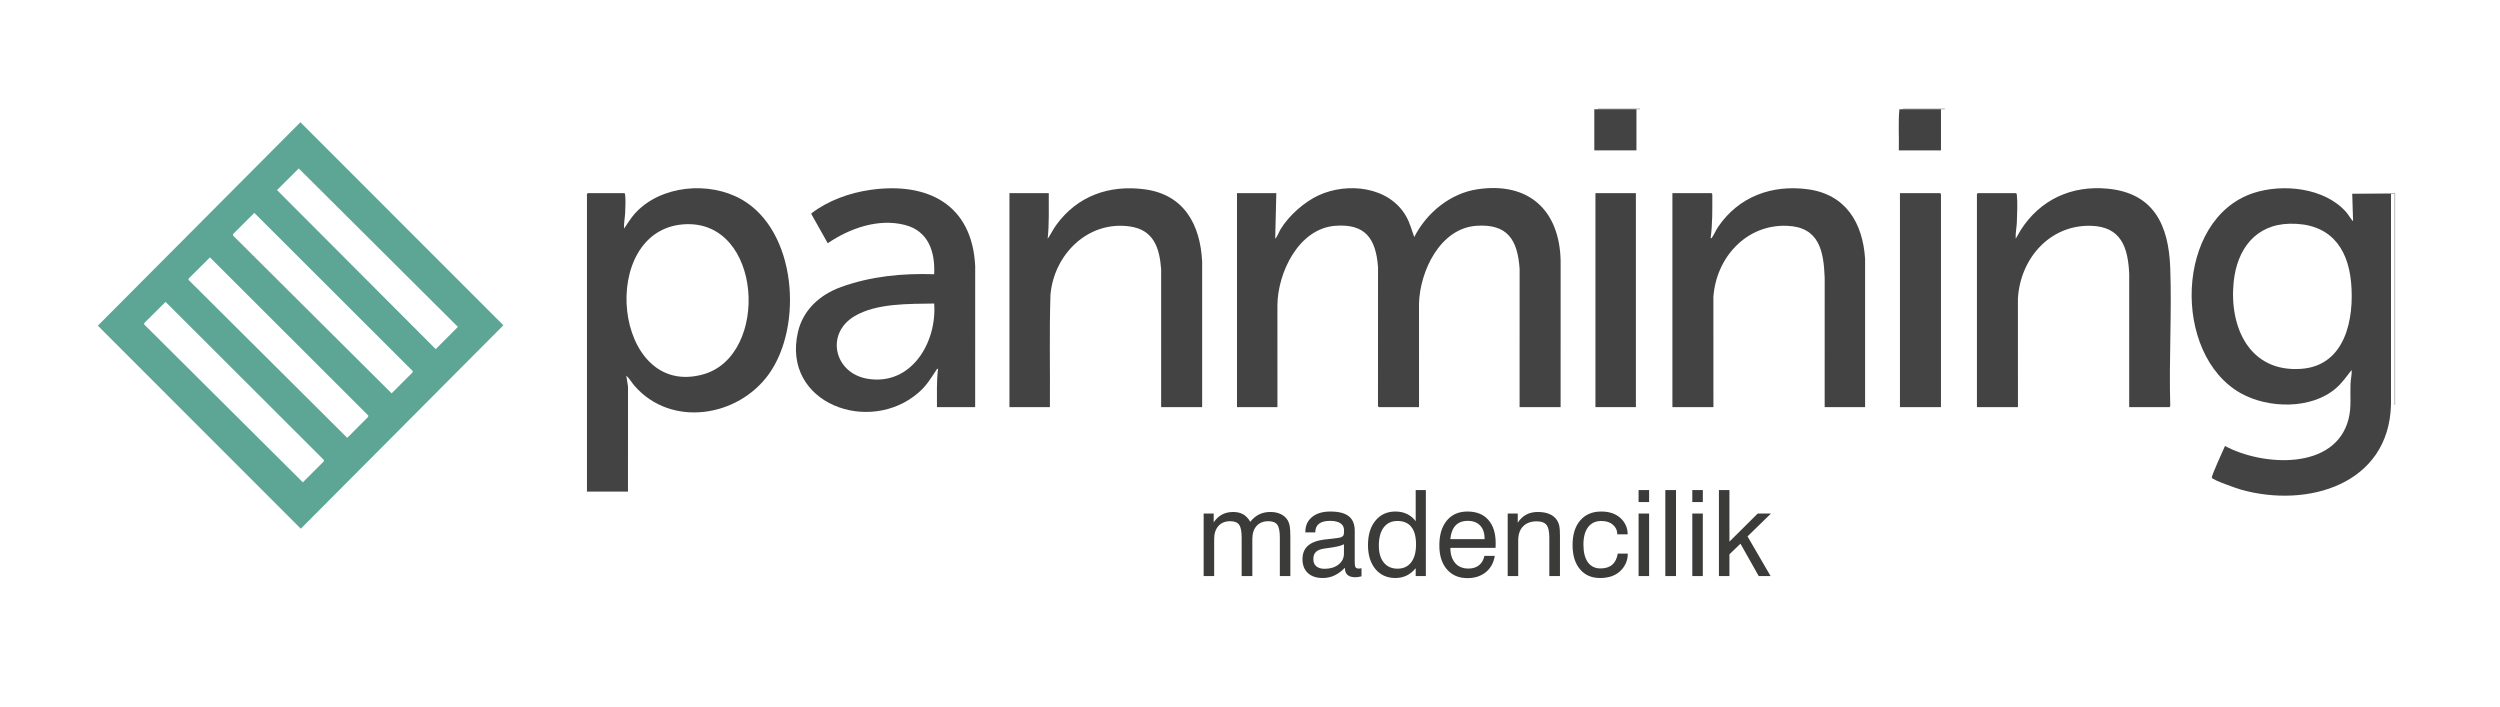 <svg width="230" height="65" viewBox="0 0 230 65" fill="none" xmlns="http://www.w3.org/2000/svg">
<g clip-path="url(#clip0_2811_1165)">
<path d="M220.351 17.77V37.248H220.299V17.822H216.734L220.351 17.77Z" fill="#8A8383"/>
<path d="M178.949 10L178.897 10.052H175.071V10H178.949Z" fill="#8A8383"/>
<path d="M150.881 10H147.005V10.052H150.881V10Z" fill="#8A8383"/>
<path d="M27.637 11.247L46.311 29.925L27.674 48.641L9 29.962L27.637 11.247ZM27.485 15.497L25.485 17.486L40.086 32.119L42.127 30.074L27.485 15.497ZM23.398 19.587L21.45 21.524L21.424 21.654L36.029 36.188L37.945 34.269L37.971 34.139L23.398 19.585V19.587ZM19.315 23.68L17.367 25.617L17.341 25.747L31.946 40.281L33.862 38.363L33.888 38.233L19.315 23.679V23.68ZM15.231 27.772L13.283 29.709L13.257 29.84L27.862 44.373L29.778 42.455L29.804 42.325L15.231 27.771V27.772Z" fill="#5DA696"/>
<path d="M117.421 17.77L117.318 21.967C117.545 21.73 117.641 21.375 117.813 21.091C118.561 19.849 119.999 18.574 121.315 17.969C123.979 16.743 127.785 17.156 129.352 19.878C129.704 20.491 129.874 21.151 130.111 21.81C131.231 19.595 133.412 17.792 135.908 17.415C140.591 16.709 143.463 19.285 143.578 23.958L143.576 37.455H139.802L139.804 24.735C139.616 22.073 138.709 20.584 135.845 20.772C132.488 20.991 130.622 24.957 130.548 27.946L130.55 37.455H126.855C126.811 37.455 126.763 37.329 126.774 37.276L126.779 24.58C126.584 21.953 125.616 20.555 122.824 20.775C119.472 21.041 117.539 25.091 117.522 28.102L117.525 37.455H113.803V17.77H117.421Z" fill="#444343"/>
<path d="M219.971 37.249C219.77 44.586 212.27 46.771 206.17 45.045C205.815 44.944 203.558 44.165 203.488 43.948C203.436 43.788 204.549 41.378 204.7 41.031C208.134 42.882 214.862 43.321 216.069 38.543C216.347 37.439 216.2 36.415 216.247 35.303C216.264 34.892 216.382 34.454 216.352 34.036C215.889 34.624 215.479 35.226 214.906 35.72C212.639 37.679 208.692 37.593 206.169 36.187C199.802 32.638 200.087 20.133 207.319 17.757C210.019 16.869 213.877 17.27 215.838 19.504C216.028 19.72 216.169 19.981 216.342 20.19C216.383 20.238 216.397 20.323 216.482 20.309L216.405 17.822H219.972V37.249H219.971ZM210.656 20.583C207.483 20.649 205.805 22.956 205.499 25.93C205.068 30.105 206.962 34.286 211.726 33.932C215.778 33.632 216.611 29.326 216.301 25.982C215.992 22.638 214.217 20.51 210.658 20.583H210.656Z" fill="#444343"/>
<path d="M57.436 17.77C57.503 17.791 57.509 17.888 57.516 17.949C57.566 18.372 57.532 19.111 57.516 19.559C57.498 20.039 57.378 20.547 57.411 21.033C57.742 20.563 58.03 20.062 58.418 19.634C60.783 17.029 65.244 16.648 68.229 18.349C73.28 21.229 73.911 29.981 70.737 34.414C67.897 38.379 61.759 39.357 58.392 35.514C58.121 35.205 57.92 34.828 57.619 34.555L57.776 35.562L57.774 45.226H54V17.848C54 17.848 54.072 17.77 54.078 17.77H57.437H57.436ZM62.93 20.635C54.899 21.162 56.422 36.775 64.709 34.437C70.847 32.705 70.157 20.161 62.93 20.635Z" fill="#444343"/>
<path d="M89.715 37.456H86.2C86.213 36.281 86.148 35.099 86.303 33.933C86.197 33.911 86.183 33.985 86.138 34.052C85.602 34.847 85.268 35.452 84.519 36.107C79.995 40.066 71.913 37.128 73.407 30.565C73.877 28.498 75.443 27.107 77.374 26.407C80.11 25.416 83.041 25.129 85.943 25.23C86.043 23.175 85.422 21.254 83.255 20.696C80.808 20.065 78.167 21.006 76.152 22.377L74.642 19.688L74.644 19.634C76.182 18.446 78.164 17.74 80.084 17.467C85.329 16.723 89.44 18.795 89.718 24.475L89.715 37.454V37.456ZM85.943 27.924C83.649 27.966 80.634 27.878 78.607 29.094C75.891 30.723 76.769 34.355 79.833 34.85C83.854 35.501 86.211 31.491 85.943 27.924Z" fill="#444343"/>
<path d="M195.885 37.456L195.887 25.203C195.779 22.751 195.14 20.841 192.347 20.773C188.54 20.681 185.849 23.832 185.648 27.482L185.651 37.456H181.877V17.849C181.877 17.849 181.949 17.77 181.955 17.77H185.47C185.527 17.77 185.544 17.897 185.551 17.949C185.627 18.602 185.575 19.751 185.551 20.441C185.533 20.943 185.407 21.459 185.446 21.965L185.888 21.194C187.676 18.373 190.564 17.043 193.896 17.357C198.151 17.758 199.518 20.715 199.662 24.632C199.815 28.812 199.539 33.087 199.662 37.277C199.673 37.331 199.625 37.456 199.582 37.456H195.886H195.885Z" fill="#444343"/>
<path d="M171.59 37.456H167.869L167.871 25.565C167.78 23.061 167.355 20.876 164.382 20.773C160.629 20.643 157.88 23.721 157.632 27.326L157.635 37.456H153.861V17.77H157.453C157.496 17.77 157.545 17.895 157.533 17.949C157.533 19.274 157.558 20.601 157.376 21.915C157.483 21.937 157.496 21.862 157.541 21.795C157.731 21.512 157.876 21.149 158.088 20.841C159.992 18.072 163.037 16.965 166.336 17.415C169.804 17.889 171.374 20.497 171.589 23.807V37.456H171.59Z" fill="#444343"/>
<path d="M110.598 37.456H106.825L106.827 24.788C106.68 22.803 106.142 21.149 103.95 20.834C100.09 20.279 96.962 23.41 96.643 27.122C96.529 30.562 96.62 34.012 96.591 37.456H92.869V17.77H96.487C96.478 19.171 96.534 20.573 96.385 21.966C96.671 21.563 96.877 21.109 97.169 20.706C99.111 18.024 102.042 16.988 105.294 17.415C108.923 17.892 110.424 20.64 110.598 24.065V37.456Z" fill="#444343"/>
<path d="M178.569 37.456H174.795V17.77H178.491C178.491 17.77 178.569 17.842 178.569 17.848V37.456Z" fill="#454444"/>
<path d="M150.502 17.77H146.78V37.455H150.502V17.77Z" fill="#434242"/>
<path d="M150.553 10.052H146.676V13.834H150.553V10.052Z" fill="#444343"/>
<path d="M178.569 10.052V13.834H174.692C174.724 12.577 174.626 11.299 174.744 10.052H178.569Z" fill="#434242"/>
<path d="M117.745 53V49.46C117.745 48.88 117.666 48.485 117.509 48.273C117.351 48.059 117.077 47.951 116.687 47.951C116.229 47.951 115.869 48.096 115.607 48.386C115.346 48.673 115.215 49.077 115.215 49.6V53H114.232V49.46C114.232 48.88 114.154 48.485 113.996 48.273C113.839 48.059 113.566 47.951 113.18 47.951C112.718 47.951 112.356 48.098 112.095 48.392C111.833 48.685 111.703 49.088 111.703 49.6V53H110.736V47.248H111.66V48.059C111.871 47.74 112.123 47.502 112.417 47.344C112.714 47.183 113.06 47.102 113.454 47.102C113.815 47.102 114.12 47.174 114.367 47.317C114.617 47.457 114.838 47.686 115.027 48.005C115.271 47.697 115.543 47.47 115.844 47.323C116.148 47.176 116.492 47.102 116.875 47.102C117.065 47.102 117.238 47.119 117.396 47.151C117.554 47.183 117.704 47.235 117.847 47.307C118.119 47.435 118.331 47.629 118.481 47.887C118.563 48.033 118.622 48.209 118.658 48.413C118.673 48.506 118.685 48.639 118.696 48.81C118.707 48.982 118.712 49.172 118.712 49.38V49.546V53H117.745ZM123.734 52.232C123.43 52.547 123.109 52.783 122.772 52.941C122.436 53.099 122.078 53.177 121.698 53.177C121.111 53.177 120.653 53.025 120.323 52.721C119.994 52.413 119.829 51.988 119.829 51.448C119.829 50.928 119.988 50.522 120.307 50.228C120.629 49.931 121.125 49.736 121.795 49.643L122.477 49.568C122.968 49.518 123.267 49.471 123.374 49.428C123.481 49.382 123.557 49.324 123.6 49.256C123.635 49.178 123.653 49.025 123.653 48.8C123.653 48.51 123.544 48.291 123.326 48.145C123.111 47.994 122.789 47.919 122.359 47.919C121.908 47.919 121.569 48.008 121.344 48.188C121.118 48.367 121.005 48.632 121.005 48.982H120.092V48.94C120.092 48.363 120.296 47.906 120.705 47.57C121.116 47.23 121.679 47.06 122.391 47.06C123.157 47.06 123.723 47.205 124.088 47.495C124.454 47.781 124.636 48.23 124.636 48.843V51.722C124.636 51.965 124.663 52.124 124.717 52.2C124.771 52.271 124.867 52.307 125.007 52.307L125.109 52.302L125.259 52.275V53.022C125.141 53.054 125.037 53.075 124.948 53.086L124.701 53.107C124.378 53.107 124.137 53.038 123.976 52.898C123.814 52.758 123.734 52.547 123.734 52.264V52.232ZM123.643 50.073C123.388 50.209 122.946 50.318 122.316 50.4L121.816 50.47C121.465 50.524 121.213 50.628 121.059 50.782C120.905 50.936 120.828 51.154 120.828 51.437C120.828 51.724 120.918 51.944 121.097 52.098C121.279 52.252 121.535 52.329 121.865 52.329C122.38 52.329 122.805 52.2 123.138 51.942C123.474 51.681 123.643 51.344 123.643 50.932V50.073ZM130.276 50.084C130.276 49.374 130.131 48.839 129.841 48.477C129.554 48.112 129.128 47.93 128.562 47.93C128.022 47.93 127.601 48.128 127.3 48.526C127.003 48.92 126.854 49.48 126.854 50.207C126.854 50.866 127.007 51.383 127.311 51.759C127.619 52.132 128.04 52.318 128.573 52.318C129.11 52.318 129.528 52.124 129.825 51.738C130.125 51.347 130.276 50.796 130.276 50.084ZM131.178 45.088V53H130.244V52.275C129.997 52.576 129.717 52.801 129.406 52.952C129.094 53.102 128.75 53.177 128.375 53.177C127.612 53.177 127 52.903 126.538 52.355C126.312 52.08 126.142 51.759 126.027 51.394C125.913 51.025 125.855 50.608 125.855 50.143C125.855 49.201 126.085 48.453 126.543 47.898C127.001 47.339 127.612 47.06 128.375 47.06C128.772 47.06 129.126 47.135 129.438 47.285C129.753 47.432 130.022 47.654 130.244 47.951V45.088H131.178ZM133.429 49.6H136.587C136.587 49.059 136.451 48.644 136.179 48.354C135.907 48.064 135.525 47.919 135.035 47.919C134.558 47.919 134.184 48.06 133.912 48.343C133.644 48.626 133.482 49.045 133.429 49.6ZM136.565 51.142H137.521C137.418 51.775 137.142 52.275 136.694 52.64C136.247 53.005 135.683 53.188 135.002 53.188C134.211 53.188 133.583 52.919 133.117 52.382C132.652 51.845 132.419 51.113 132.419 50.185C132.419 49.208 132.648 48.444 133.106 47.892C133.565 47.337 134.197 47.06 135.002 47.06C135.83 47.06 136.469 47.314 136.92 47.822C137.375 48.331 137.602 49.049 137.602 49.976L137.597 50.239V50.298C137.597 50.32 137.593 50.356 137.586 50.406H133.434C133.434 50.706 133.472 50.973 133.547 51.206C133.622 51.435 133.735 51.638 133.885 51.813C134.175 52.142 134.578 52.307 135.094 52.307C135.488 52.307 135.812 52.207 136.066 52.006C136.324 51.802 136.49 51.514 136.565 51.142ZM142.538 53V49.46C142.538 48.898 142.45 48.508 142.275 48.29C142.099 48.071 141.802 47.962 141.383 47.962C140.846 47.962 140.427 48.116 140.126 48.424C139.826 48.728 139.675 49.161 139.675 49.724V53H138.708V47.248H139.632V48.085C139.854 47.752 140.116 47.505 140.417 47.344C140.721 47.183 141.075 47.102 141.48 47.102C141.913 47.102 142.277 47.169 142.57 47.301C142.868 47.43 143.098 47.625 143.263 47.887C143.349 48.03 143.414 48.195 143.457 48.381C143.474 48.467 143.489 48.585 143.5 48.735C143.51 48.882 143.516 49.061 143.516 49.273V49.546V53H142.538ZM148.79 49.16C148.79 48.966 148.752 48.796 148.677 48.649C148.606 48.499 148.5 48.367 148.36 48.252C148.106 48.037 147.757 47.93 147.313 47.93C146.794 47.93 146.391 48.12 146.104 48.499C145.818 48.875 145.675 49.41 145.675 50.105C145.675 50.803 145.811 51.344 146.083 51.727C146.359 52.107 146.747 52.296 147.249 52.296C147.703 52.296 148.063 52.182 148.328 51.953C148.593 51.72 148.761 51.38 148.833 50.932H149.757C149.757 51.269 149.691 51.577 149.558 51.856C149.429 52.132 149.247 52.375 149.01 52.586C148.563 52.98 147.961 53.177 147.206 53.177C146.421 53.177 145.804 52.907 145.353 52.366C144.901 51.825 144.676 51.084 144.676 50.143C144.676 49.179 144.91 48.426 145.379 47.881C145.848 47.334 146.493 47.06 147.313 47.06C148.033 47.06 148.611 47.249 149.048 47.629C149.27 47.822 149.442 48.048 149.563 48.306C149.685 48.56 149.746 48.845 149.746 49.16H148.79ZM150.75 46.19V45.088H151.717V46.19H150.75ZM150.75 53V47.248H151.717V53H150.75ZM153.21 53V45.088H154.193V53H153.21ZM155.692 46.19V45.088H156.659V46.19H155.692ZM155.692 53V47.248H156.659V53H155.692ZM158.141 53V45.088H159.108V49.831L161.708 47.248H162.927L160.773 49.348L162.895 53H161.804L160.123 50.019L159.108 50.997V53H158.141Z" fill="#3B3B3A"/>
</g>
<defs>
<clipPath id="clip0_2811_1165">
<rect width="211.351" height="46" fill="white" transform="translate(9 10)"/>
</clipPath>
</defs>
</svg>
